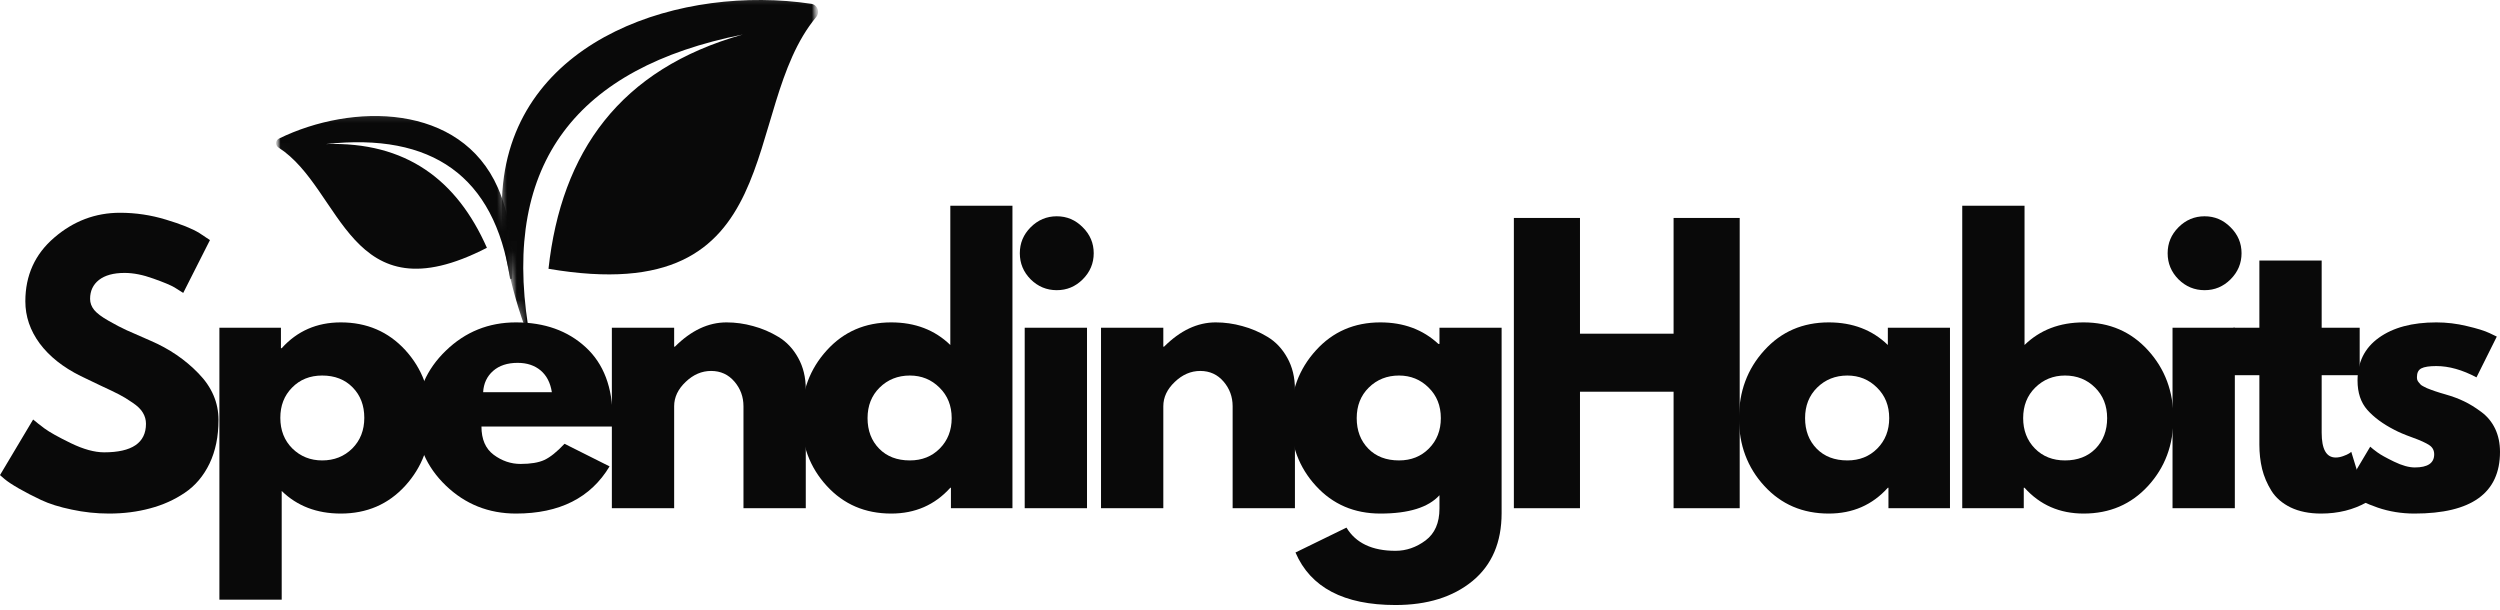 <svg width="254" height="62" viewBox="0 0 254 62" fill="none" xmlns="http://www.w3.org/2000/svg">
<path d="M12.193 21.617C13.783 21.617 15.342 21.85 16.863 22.315C18.391 22.773 19.523 23.227 20.26 23.68L21.331 24.394L18.616 29.761C18.406 29.618 18.112 29.432 17.732 29.203C17.348 28.978 16.63 28.675 15.575 28.303C14.528 27.923 13.559 27.729 12.659 27.729C11.53 27.729 10.661 27.97 10.053 28.443C9.451 28.92 9.153 29.56 9.153 30.366C9.153 30.77 9.292 31.15 9.572 31.499C9.859 31.84 10.351 32.209 11.045 32.6C11.736 32.996 12.341 33.31 12.86 33.547C13.388 33.787 14.198 34.144 15.296 34.617C17.196 35.435 18.821 36.541 20.167 37.937C21.521 39.325 22.199 40.9 22.199 42.668C22.199 44.355 21.893 45.833 21.284 47.105C20.671 48.369 19.834 49.355 18.771 50.068C17.716 50.782 16.541 51.309 15.249 51.65C13.966 51.999 12.573 52.178 11.076 52.178C9.793 52.178 8.532 52.042 7.291 51.775C6.05 51.519 5.011 51.193 4.173 50.797C3.343 50.406 2.595 50.018 1.924 49.634C1.26 49.254 0.776 48.932 0.465 48.672L0 48.269L3.366 42.622C3.646 42.862 4.033 43.165 4.53 43.537C5.034 43.909 5.926 44.406 7.198 45.026C8.478 45.647 9.607 45.957 10.58 45.957C13.411 45.957 14.831 44.991 14.831 43.056C14.831 42.653 14.726 42.281 14.52 41.939C14.322 41.59 13.966 41.241 13.45 40.9C12.942 40.551 12.492 40.275 12.1 40.078C11.705 39.872 11.061 39.562 10.161 39.147C9.269 38.724 8.614 38.41 8.191 38.201C6.399 37.312 5.015 36.211 4.033 34.896C3.06 33.574 2.575 32.147 2.575 30.615C2.575 27.977 3.553 25.821 5.507 24.146C7.462 22.462 9.688 21.617 12.193 21.617Z" fill="#090909"/>
<path d="M41.171 35.563C42.885 37.436 43.746 39.732 43.746 42.451C43.746 45.173 42.885 47.473 41.171 49.354C39.453 51.239 37.269 52.178 34.624 52.178C32.193 52.178 30.192 51.414 28.621 49.882V60.927H22.291V33.298H28.543V35.377H28.621C30.192 33.632 32.193 32.755 34.624 32.755C37.269 32.755 39.453 33.694 41.171 35.563ZM35.788 45.569C36.602 44.755 37.013 43.715 37.013 42.451C37.013 41.191 36.618 40.163 35.834 39.364C35.047 38.557 34.012 38.154 32.732 38.154C31.491 38.154 30.471 38.565 29.676 39.379C28.877 40.186 28.481 41.21 28.481 42.451C28.481 43.715 28.888 44.755 29.707 45.569C30.533 46.376 31.541 46.779 32.732 46.779C33.95 46.779 34.97 46.376 35.788 45.569Z" fill="#090909"/>
<path d="M62.211 43.335H48.916C48.916 44.631 49.327 45.585 50.157 46.205C50.995 46.826 51.903 47.136 52.888 47.136C53.911 47.136 54.718 47.004 55.308 46.733C55.905 46.453 56.587 45.907 57.355 45.088L61.932 47.384C60.016 50.58 56.847 52.178 52.422 52.178C49.649 52.178 47.276 51.231 45.302 49.339C43.324 47.438 42.339 45.15 42.339 42.482C42.339 39.814 43.324 37.529 45.302 35.625C47.276 33.713 49.649 32.755 52.422 32.755C55.327 32.755 57.689 33.601 59.512 35.284C61.331 36.959 62.242 39.36 62.242 42.482C62.242 42.916 62.23 43.203 62.211 43.335ZM49.087 39.845H56.068C55.92 38.895 55.544 38.162 54.935 37.642C54.322 37.126 53.543 36.866 52.593 36.866C51.546 36.866 50.716 37.142 50.095 37.688C49.475 38.239 49.137 38.957 49.087 39.845Z" fill="#090909"/>
<path d="M62.165 51.635V33.298H68.494V35.222H68.572C70.216 33.578 71.961 32.755 73.815 32.755C74.723 32.755 75.623 32.879 76.514 33.128C77.414 33.368 78.271 33.733 79.09 34.229C79.916 34.725 80.583 35.435 81.091 36.354C81.607 37.277 81.867 38.34 81.867 39.55V51.635H75.537V41.272C75.537 40.322 75.231 39.488 74.622 38.774C74.009 38.053 73.218 37.688 72.248 37.688C71.294 37.688 70.433 38.061 69.658 38.805C68.882 39.542 68.494 40.364 68.494 41.272V51.635H62.165Z" fill="#090909"/>
<path d="M84.001 49.37C82.283 47.5 81.426 45.208 81.426 42.497C81.426 39.779 82.283 37.479 84.001 35.594C85.716 33.702 87.899 32.755 90.548 32.755C92.976 32.755 94.977 33.523 96.552 35.051V20.903H102.865V51.635H96.614V49.556H96.552C94.977 51.305 92.976 52.178 90.548 52.178C87.899 52.178 85.716 51.243 84.001 49.37ZM89.369 39.379C88.551 40.186 88.143 41.221 88.143 42.482C88.143 43.746 88.535 44.778 89.322 45.584C90.106 46.383 91.145 46.779 92.441 46.779C93.67 46.779 94.682 46.376 95.481 45.569C96.288 44.755 96.691 43.723 96.691 42.482C96.691 41.221 96.276 40.186 95.45 39.379C94.632 38.565 93.627 38.154 92.441 38.154C91.219 38.154 90.195 38.565 89.369 39.379Z" fill="#090909"/>
<path d="M104.715 23.091C105.46 22.346 106.344 21.974 107.368 21.974C108.392 21.974 109.269 22.346 110.005 23.091C110.75 23.828 111.122 24.704 111.122 25.728C111.122 26.752 110.75 27.636 110.005 28.381C109.269 29.117 108.392 29.482 107.368 29.482C106.344 29.482 105.46 29.117 104.715 28.381C103.979 27.636 103.614 26.752 103.614 25.728C103.614 24.704 103.979 23.828 104.715 23.091ZM104.11 33.298V51.635H110.44V33.298H104.11Z" fill="#090909"/>
<path d="M111.863 51.635V33.298H118.193V35.222H118.27C119.915 33.578 121.66 32.755 123.514 32.755C124.421 32.755 125.321 32.879 126.213 33.128C127.113 33.368 127.97 33.733 128.788 34.229C129.614 34.725 130.281 35.435 130.789 36.354C131.305 37.277 131.565 38.34 131.565 39.55V51.635H125.236V41.272C125.236 40.322 124.929 39.488 124.32 38.774C123.707 38.053 122.916 37.688 121.947 37.688C120.993 37.688 120.132 38.061 119.356 38.805C118.58 39.542 118.193 40.364 118.193 41.272V51.635H111.863Z" fill="#090909"/>
<path d="M131.621 56.134L136.802 53.605C137.752 55.176 139.412 55.963 141.782 55.963C142.876 55.963 143.896 55.61 144.838 54.908C145.777 54.202 146.25 53.124 146.25 51.666V50.316C145.121 51.557 143.12 52.178 140.246 52.178C137.597 52.178 135.414 51.243 133.7 49.37C131.982 47.501 131.124 45.208 131.124 42.498C131.124 39.779 131.982 37.479 133.7 35.594C135.414 33.702 137.597 32.755 140.246 32.755C142.604 32.755 144.567 33.484 146.141 34.943H146.25V33.298H152.564V52.131C152.564 55.11 151.575 57.41 149.601 59.035C147.623 60.656 145.016 61.47 141.782 61.47C136.539 61.47 133.149 59.69 131.621 56.134ZM139.067 39.379C138.249 40.186 137.842 41.222 137.842 42.482C137.842 43.746 138.233 44.778 139.021 45.585C139.804 46.384 140.843 46.779 142.139 46.779C143.368 46.779 144.38 46.376 145.179 45.569C145.986 44.755 146.389 43.723 146.389 42.482C146.389 41.222 145.974 40.186 145.148 39.379C144.33 38.565 143.326 38.154 142.139 38.154C140.917 38.154 139.893 38.565 139.067 39.379Z" fill="#090909"/>
<path d="M160.526 39.798V51.634H153.809V22.144H160.526V33.903H170.036V22.144H176.753V51.634H170.036V39.798H160.526Z" fill="#090909"/>
<path d="M179.254 49.37C177.536 47.501 176.679 45.208 176.679 42.498C176.679 39.779 177.536 37.479 179.254 35.594C180.969 33.702 183.152 32.755 185.801 32.755C188.229 32.755 190.23 33.523 191.805 35.051V33.298H198.118V51.635H191.867V49.556H191.805C190.23 51.305 188.229 52.178 185.801 52.178C183.152 52.178 180.969 51.243 179.254 49.37ZM184.622 39.379C183.804 40.186 183.396 41.222 183.396 42.482C183.396 43.746 183.788 44.778 184.575 45.585C185.359 46.384 186.398 46.779 187.694 46.779C188.923 46.779 189.935 46.376 190.734 45.569C191.541 44.755 191.944 43.723 191.944 42.482C191.944 41.222 191.529 40.186 190.703 39.379C189.885 38.565 188.88 38.154 187.694 38.154C186.472 38.154 185.448 38.565 184.622 39.379Z" fill="#090909"/>
<path d="M218.243 35.594C219.957 37.479 220.818 39.779 220.818 42.497C220.818 45.208 219.957 47.5 218.243 49.37C216.525 51.243 214.342 52.178 211.697 52.178C209.265 52.178 207.264 51.305 205.693 49.556H205.615V51.635H199.364V20.903H205.693V35.051C207.264 33.523 209.265 32.755 211.697 32.755C214.342 32.755 216.525 33.702 218.243 35.594ZM212.907 45.584C213.69 44.778 214.086 43.746 214.086 42.482C214.086 41.221 213.674 40.186 212.86 39.379C212.042 38.565 211.022 38.154 209.804 38.154C208.613 38.154 207.605 38.565 206.779 39.379C205.961 40.186 205.553 41.221 205.553 42.482C205.553 43.723 205.949 44.755 206.748 45.569C207.543 46.376 208.563 46.779 209.804 46.779C211.084 46.779 212.119 46.383 212.907 45.584Z" fill="#090909"/>
<path d="M221.334 23.091C222.079 22.346 222.963 21.974 223.987 21.974C225.011 21.974 225.887 22.346 226.624 23.091C227.369 23.828 227.741 24.704 227.741 25.728C227.741 26.752 227.369 27.636 226.624 28.381C225.887 29.117 225.011 29.482 223.987 29.482C222.963 29.482 222.079 29.117 221.334 28.381C220.598 27.636 220.233 26.752 220.233 25.728C220.233 24.704 220.598 23.828 221.334 23.091ZM220.729 33.298V51.635H227.059V33.298H220.729Z" fill="#090909"/>
<path d="M229.552 33.298V26.473H235.882V33.298H239.744V38.123H235.882V43.956C235.882 45.643 236.355 46.484 237.309 46.484C237.545 46.484 237.794 46.438 238.053 46.345C238.321 46.252 238.527 46.159 238.674 46.066L238.891 45.91L240.458 51.03C239.101 51.794 237.557 52.178 235.82 52.178C234.617 52.178 233.59 51.968 232.732 51.557C231.871 51.135 231.22 50.572 230.778 49.866C230.343 49.164 230.025 48.424 229.831 47.648C229.645 46.872 229.552 46.046 229.552 45.166V38.123H226.915V33.298H229.552Z" fill="#090909"/>
<path d="M247.531 32.755C248.574 32.755 249.61 32.879 250.634 33.128C251.665 33.368 252.433 33.605 252.93 33.841L253.674 34.198L251.611 38.34C250.172 37.576 248.811 37.192 247.531 37.192C246.817 37.192 246.309 37.27 246.011 37.425C245.708 37.58 245.561 37.875 245.561 38.309C245.561 38.402 245.569 38.495 245.592 38.588C245.623 38.681 245.673 38.77 245.747 38.852C245.817 38.937 245.879 39.007 245.933 39.069C245.995 39.131 246.096 39.201 246.244 39.271C246.387 39.344 246.499 39.403 246.585 39.441C246.666 39.472 246.802 39.527 246.988 39.597C247.182 39.659 247.329 39.713 247.423 39.752C247.516 39.783 247.675 39.837 247.903 39.907C248.128 39.98 248.307 40.031 248.431 40.062C249.164 40.271 249.804 40.508 250.354 40.776C250.901 41.035 251.479 41.392 252.092 41.846C252.701 42.292 253.17 42.862 253.504 43.552C253.833 44.247 254 45.034 254 45.91C254 50.091 251.103 52.178 245.313 52.178C243.998 52.178 242.753 51.976 241.574 51.573C240.395 51.162 239.546 50.751 239.03 50.347L238.239 49.711L240.814 45.383C241 45.55 241.248 45.748 241.559 45.972C241.869 46.201 242.427 46.511 243.234 46.903C244.048 47.299 244.754 47.493 245.344 47.493C246.655 47.493 247.314 47.051 247.314 46.159C247.314 45.755 247.147 45.445 246.817 45.228C246.484 45.003 245.918 44.743 245.111 44.452C244.312 44.165 243.692 43.901 243.249 43.661C242.102 43.072 241.19 42.401 240.519 41.644C239.856 40.892 239.526 39.899 239.526 38.666C239.526 36.804 240.244 35.358 241.683 34.322C243.129 33.279 245.08 32.755 247.531 32.755Z" fill="#090909"/>
<mask id="mask0_43_1666" style="mask-type:luminance" maskUnits="userSpaceOnUse" x="50" y="-1" width="34" height="36">
<path d="M50.713 -0.743H83.477V34.006H50.713V-0.743Z" fill="white"/>
</mask>
<g mask="url(#mask0_43_1666)">
<mask id="mask1_43_1666" style="mask-type:luminance" maskUnits="userSpaceOnUse" x="46" y="-5" width="44" height="43">
<path d="M46.392 3.139L82.142 -4.16L89.147 30.128L53.397 37.427L46.392 3.139Z" fill="white"/>
</mask>
<g mask="url(#mask1_43_1666)">
<mask id="mask2_43_1666" style="mask-type:luminance" maskUnits="userSpaceOnUse" x="46" y="-5" width="44" height="43">
<path d="M46.392 3.139L82.142 -4.16L89.147 30.128L53.397 37.427L46.392 3.139Z" fill="white"/>
</mask>
<g mask="url(#mask2_43_1666)">
<path fill-rule="evenodd" clip-rule="evenodd" d="M75.468 3.507C58.555 6.881 51.093 16.623 53.653 33.114C53.684 33.319 53.385 33.393 53.315 33.195C51.473 28.014 50.624 23.119 51.116 18.617C52.737 3.751 69.414 -1.558 82.414 0.385C83.062 0.482 83.341 1.234 82.922 1.739C75.026 11.209 80.517 31.543 55.727 27.308C57.034 15.425 62.98 7.017 75.468 3.507Z" fill="#090909"/>
</g>
</g>
</g>
<mask id="mask3_43_1666" style="mask-type:luminance" maskUnits="userSpaceOnUse" x="27" y="11" width="26" height="19">
<path d="M27.878 11.171H52.699V29.042H27.878V11.171Z" fill="white"/>
</mask>
<g mask="url(#mask3_43_1666)">
<mask id="mask4_43_1666" style="mask-type:luminance" maskUnits="userSpaceOnUse" x="27" y="8" width="26" height="25">
<path d="M27.587 11.306L50.543 8.894L52.8 30.368L29.844 32.785L27.587 11.306Z" fill="white"/>
</mask>
<g mask="url(#mask4_43_1666)">
<mask id="mask5_43_1666" style="mask-type:luminance" maskUnits="userSpaceOnUse" x="27" y="8" width="26" height="25">
<path d="M50.485 8.898L27.529 11.314L29.786 32.788L52.742 30.376L50.485 8.898Z" fill="white"/>
</mask>
<g mask="url(#mask5_43_1666)">
<path fill-rule="evenodd" clip-rule="evenodd" d="M33.106 14.638C43.896 13.451 50.225 17.884 51.815 28.266C51.839 28.394 52.029 28.383 52.032 28.251C52.157 24.791 51.738 21.692 50.586 19.082C46.793 10.469 35.779 10.445 28.344 14.079C27.976 14.262 27.948 14.766 28.297 14.991C34.832 19.175 35.395 32.42 49.469 25.175C46.428 18.291 41.266 14.374 33.106 14.638Z" fill="#090909"/>
</g>
</g>
</g>
</svg>
